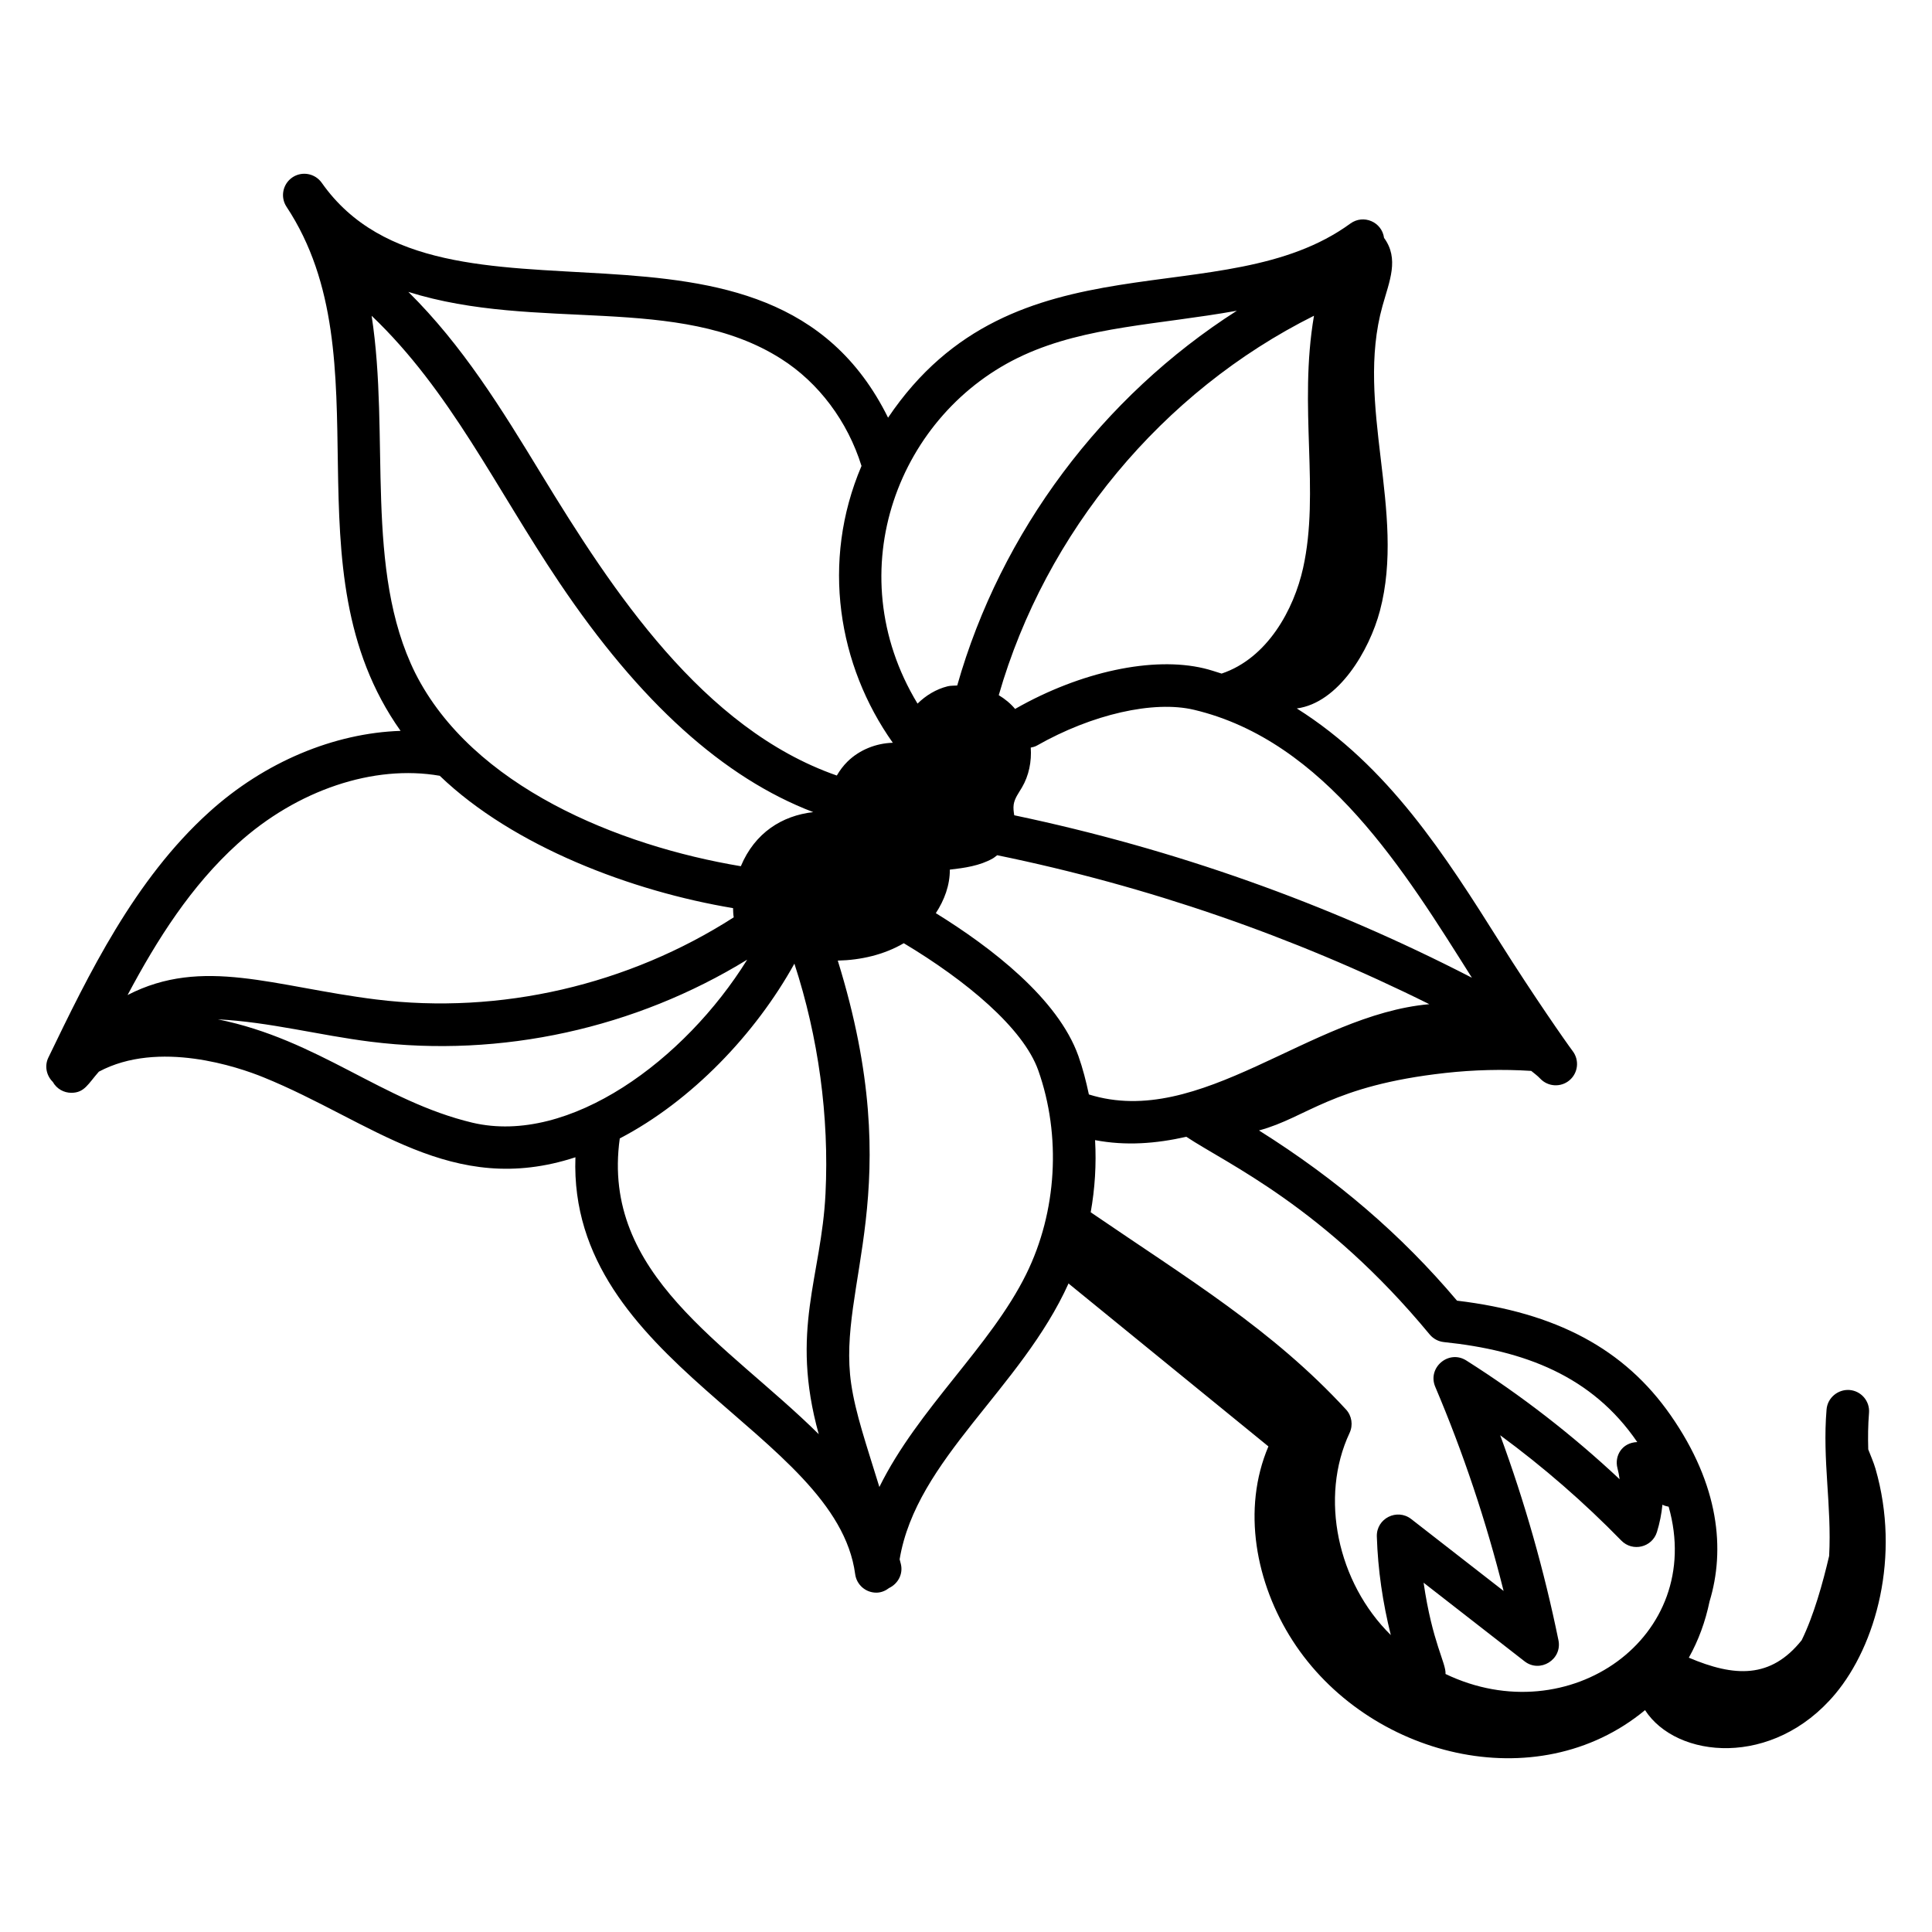 <?xml version="1.0" encoding="UTF-8"?> <svg xmlns="http://www.w3.org/2000/svg" width="68" height="68" viewBox="0 0 68 68" fill="none"><path d="M65.756 51.014C65.744 50.582 65.748 50.157 65.783 49.733C65.818 49.319 65.511 48.957 65.098 48.923C64.693 48.894 64.323 49.194 64.289 49.608C64.138 51.408 64.474 52.985 64.38 54.763C64.159 55.709 63.84 56.86 63.413 57.73C62.322 59.095 61.045 59.026 59.441 58.345C59.78 57.74 60.023 57.076 60.171 56.364C60.722 54.551 60.523 52.281 58.798 49.808C57.176 47.483 54.783 46.198 51.282 45.779C49.315 43.451 47.058 41.515 44.312 39.788C46.004 39.334 46.862 38.211 50.869 37.765C51.873 37.654 52.886 37.628 53.894 37.692C54.002 37.78 54.114 37.861 54.212 37.965C54.487 38.254 54.937 38.278 55.241 38.022C55.544 37.765 55.595 37.316 55.355 36.997C55.13 36.699 53.973 35.042 52.813 33.2C50.862 30.101 48.87 26.968 45.643 24.935C47.113 24.74 48.198 22.893 48.568 21.5C49.495 18.008 47.685 14.253 48.659 10.768C48.905 9.889 49.254 9.11 48.714 8.373C48.637 7.808 47.989 7.534 47.53 7.867C43.055 11.133 35.705 8.1 31.257 14.701C27.031 6.158 15.58 12.482 11.325 6.435C11.088 6.099 10.627 6.016 10.289 6.245C9.95 6.477 9.859 6.937 10.085 7.278C13.631 12.643 10.02 19.973 14.099 25.724C11.77 25.801 9.317 26.81 7.357 28.587C4.727 30.966 3.12 34.29 1.702 37.224C1.561 37.515 1.632 37.856 1.858 38.079C1.999 38.33 2.254 38.463 2.51 38.463C2.975 38.463 3.098 38.151 3.48 37.719C5.585 36.594 8.396 37.56 9.272 37.917C13.088 39.467 15.892 42.16 20.253 40.732C19.993 47.968 29.434 50.418 30.099 55.404C30.149 55.778 30.467 56.056 30.842 56.056C30.849 56.056 30.855 56.056 30.862 56.056C31.027 56.051 31.172 55.986 31.294 55.892C31.608 55.741 31.793 55.399 31.707 55.048C31.692 54.99 31.678 54.94 31.664 54.882C32.251 51.355 35.938 48.884 37.613 45.165C37.613 45.17 37.615 45.175 37.615 45.18C39.958 47.09 42.301 48.999 44.644 50.909C43.704 53.116 44.195 55.724 45.493 57.741C48.128 61.835 54.084 63.351 57.9 60.191C59.005 61.902 62.407 62.236 64.595 59.621C66.03 57.905 66.902 54.781 66.011 51.694C65.943 51.462 65.843 51.241 65.756 51.014ZM45.864 19.995C45.54 21.449 44.614 23.165 42.997 23.708C42.789 23.644 42.582 23.572 42.372 23.523C40.579 23.097 38.043 23.636 35.751 24.939C35.743 24.943 35.739 24.951 35.731 24.955C35.567 24.76 35.372 24.6 35.153 24.468C36.803 18.728 40.9 13.781 46.248 11.113C45.697 14.334 46.464 17.302 45.864 19.995ZM33.431 30.608C33.95 30.549 34.483 30.474 34.938 30.217C34.995 30.185 35.044 30.14 35.098 30.101C40.388 31.187 45.484 32.945 50.307 35.344C46.097 35.716 42.252 39.75 38.325 38.521C38.228 38.065 38.113 37.612 37.957 37.17C37.239 35.148 34.886 33.345 32.938 32.14C33.239 31.68 33.434 31.157 33.431 30.608ZM50.106 55.706L53.657 58.471C54.201 58.899 54.993 58.411 54.852 57.729C54.351 55.28 53.665 52.863 52.802 50.516C54.322 51.633 55.749 52.874 57.065 54.223C57.465 54.632 58.152 54.461 58.319 53.921C58.416 53.607 58.48 53.285 58.512 52.961C58.581 52.996 58.655 53.018 58.731 53.031C60.035 57.624 55.221 61.003 50.878 58.919C50.899 58.529 50.414 57.822 50.106 55.706ZM50.321 46.97C50.447 47.121 50.627 47.217 50.822 47.237C53.646 47.53 56.034 48.424 57.626 50.756C57.081 50.776 56.82 51.249 56.928 51.669C56.962 51.798 56.988 51.93 57.005 52.064C55.343 50.504 53.533 49.103 51.608 47.884C50.99 47.493 50.23 48.135 50.516 48.811C51.502 51.134 52.308 53.542 52.922 55.996L49.67 53.465C49.172 53.079 48.44 53.442 48.46 54.081C48.497 55.256 48.669 56.416 48.952 57.549C47.072 55.701 46.436 52.705 47.501 50.434C47.63 50.157 47.58 49.831 47.374 49.608C44.78 46.794 41.831 45.023 38.389 42.668C38.539 41.83 38.591 40.979 38.543 40.129C39.629 40.335 40.686 40.252 41.755 40.011C43.183 40.962 46.601 42.472 50.321 46.97ZM51.806 34.413C46.714 31.787 41.312 29.874 35.698 28.695C35.677 28.567 35.66 28.44 35.679 28.314C35.713 28.094 35.855 27.91 35.968 27.718C36.216 27.297 36.313 26.8 36.279 26.313C36.352 26.297 36.425 26.282 36.493 26.243C38.436 25.138 40.604 24.646 42.024 24.982C46.647 26.079 49.459 30.692 51.806 34.413ZM36.028 12.499C38.254 11.482 40.776 11.431 43.533 10.937C38.801 13.959 35.228 18.714 33.691 24.127C33.577 24.137 33.462 24.128 33.351 24.156C32.95 24.256 32.588 24.476 32.294 24.765C29.465 20.094 31.635 14.508 36.028 12.499ZM27.488 12.627C28.817 13.467 29.835 14.834 30.322 16.4C28.884 19.774 29.5 23.428 31.424 26.143C30.835 26.159 30.252 26.39 29.83 26.804C29.682 26.949 29.558 27.117 29.453 27.296C24.733 25.652 21.552 20.791 19.051 16.687C17.643 14.375 16.287 12.169 14.373 10.274C18.898 11.698 23.871 10.326 27.488 12.627ZM13.08 11.114C15.849 13.751 17.436 17.16 19.682 20.498C22.526 24.729 25.472 27.379 28.623 28.584C27.527 28.707 26.567 29.311 26.075 30.488C21.759 29.766 16.628 27.681 14.616 23.691C12.809 20.053 13.735 15.357 13.08 11.114ZM8.364 29.698C10.457 27.802 13.163 26.901 15.478 27.305C18.073 29.799 22.252 31.373 25.801 31.963C25.806 32.072 25.805 32.184 25.825 32.287C22.12 34.665 17.614 35.721 13.232 35.177C9.647 34.731 7.141 33.657 4.49 35.022C5.538 33.053 6.731 31.175 8.364 29.698ZM16.631 39.516C13.455 38.759 11.212 36.594 7.67 35.878C9.477 35.969 11.226 36.437 13.046 36.665C17.643 37.239 22.369 36.19 26.299 33.777C24.104 37.312 20.044 40.318 16.631 39.516ZM21.814 40.069C24.341 38.75 26.591 36.39 27.96 33.917C28.806 36.506 29.188 39.299 29.055 42.013C28.911 44.956 27.799 46.813 28.817 50.478C25.59 47.285 21.145 44.866 21.814 40.069ZM36.122 44.84C34.864 47.395 32.313 49.574 30.951 52.337C30.503 50.875 30.111 49.756 29.958 48.701C29.449 45.203 31.989 41.875 29.487 33.81C30.3 33.792 31.113 33.605 31.81 33.198C33.993 34.505 36.013 36.18 36.543 37.672C37.358 39.972 37.201 42.651 36.122 44.84Z" fill="black"></path></svg> 